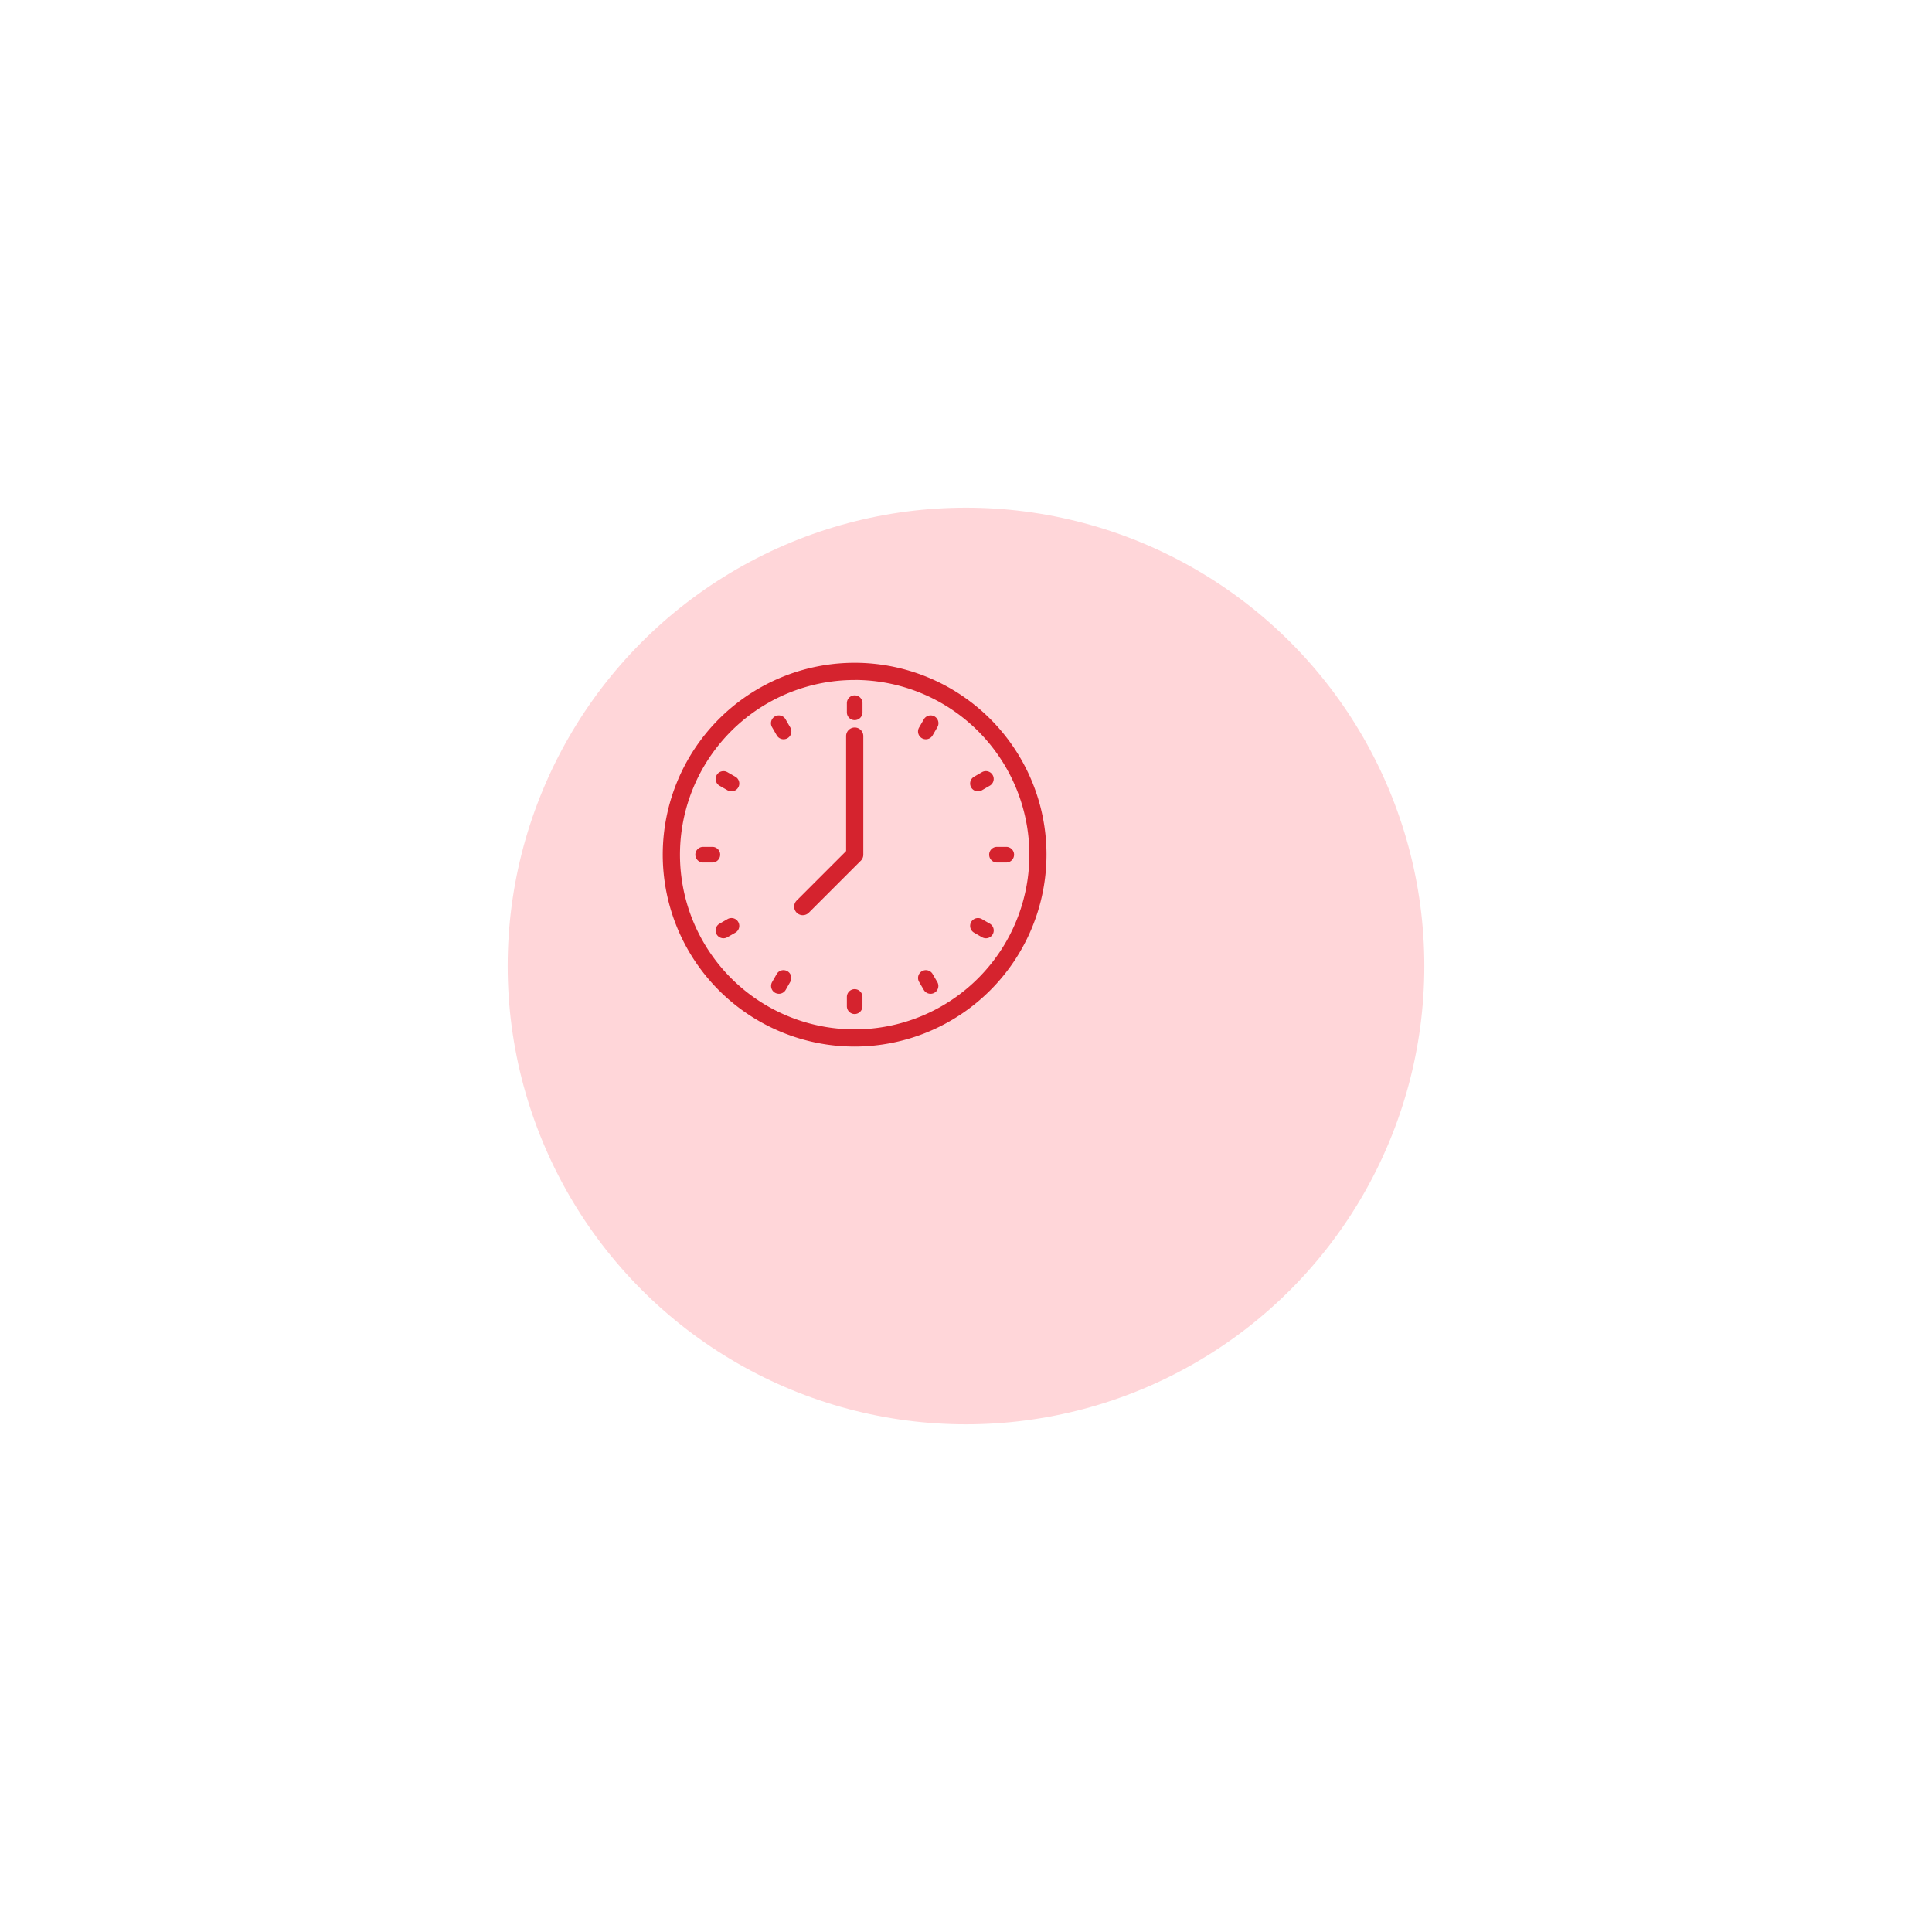 <svg xmlns="http://www.w3.org/2000/svg" xmlns:xlink="http://www.w3.org/1999/xlink" width="137" height="137" viewBox="0 0 137 137">
  <defs>
    <filter id="Ellipse_184" x="0" y="0" width="137" height="137" filterUnits="userSpaceOnUse">
      <feOffset dx="8" dy="8" input="SourceAlpha"/>
      <feGaussianBlur stdDeviation="12" result="blur"/>
      <feFlood flood-color="#ffd6d9" flood-opacity="0.8"/>
      <feComposite operator="in" in2="blur"/>
      <feComposite in="SourceGraphic"/>
    </filter>
  </defs>
  <g id="Gruppe_18196" data-name="Gruppe 18196" transform="translate(-927 -1222)">
    <g id="Group_10662" data-name="Group 10662" transform="translate(25409 6815)">
      <g id="Icon_BG_1" data-name="Icon BG 1" transform="translate(-24454 -5565)">
        <g transform="matrix(1, 0, 0, 1, -28, -28)" filter="url(#Ellipse_184)">
          <circle id="Ellipse_184-2" data-name="Ellipse 184" cx="32.5" cy="32.5" r="32.5" transform="translate(28 28)" fill="#ffd6d9"/>
        </g>
      </g>
    </g>
    <g id="Gruppe_17818" data-name="Gruppe 17818" transform="translate(13.682 3.926)">
      <path id="Pfad_57331" data-name="Pfad 57331" d="M515.28,162.508a13.606,13.606,0,1,1,13.6-13.605,13.622,13.622,0,0,1-13.6,13.605m0-25.993A12.387,12.387,0,1,0,527.664,148.9a12.4,12.4,0,0,0-12.384-12.388" transform="translate(458.646 1129.778)" fill="#d5232e"/>
      <path id="Pfad_57332" data-name="Pfad 57332" d="M512.949,148.689a.609.609,0,0,1-.609-.609v-8.41a.609.609,0,0,1,1.219,0v8.41a.609.609,0,0,1-.609.609" transform="translate(460.977 1130.601)" fill="#d5232e"/>
      <path id="Pfad_57333" data-name="Pfad 57333" d="M517.079,140.045a.567.567,0,0,1-.279-.074.556.556,0,0,1-.2-.758l.328-.565a.555.555,0,1,1,.961.554l-.328.565a.552.552,0,0,1-.479.278" transform="translate(461.891 1130.451)" fill="#d5232e"/>
      <path id="Pfad_57334" data-name="Pfad 57334" d="M508.527,154.857a.565.565,0,0,1-.275-.073.556.556,0,0,1-.206-.758l.323-.565a.555.555,0,1,1,.964.551l-.323.567a.556.556,0,0,1-.483.279" transform="translate(460.023 1133.686)" fill="#d5232e"/>
      <path id="Pfad_57335" data-name="Pfad 57335" d="M520.675,151.584a.565.565,0,0,1-.278-.074l-.562-.324a.555.555,0,1,1,.556-.961l.561.324a.555.555,0,0,1-.277,1.036" transform="translate(462.554 1133.024)" fill="#d5232e"/>
      <path id="Pfad_57336" data-name="Pfad 57336" d="M505.867,143.033a.558.558,0,0,1-.277-.074l-.565-.324a.555.555,0,0,1,.552-.963l.567.324a.555.555,0,0,1-.277,1.037" transform="translate(459.318 1131.156)" fill="#d5232e"/>
      <path id="Pfad_57337" data-name="Pfad 57337" d="M508.855,140.045a.557.557,0,0,1-.481-.278l-.325-.565a.555.555,0,1,1,.961-.554l.327.565a.556.556,0,0,1-.2.758.562.562,0,0,1-.278.074" transform="translate(460.024 1130.451)" fill="#d5232e"/>
      <path id="Pfad_57338" data-name="Pfad 57338" d="M517.411,154.858a.553.553,0,0,1-.479-.275l-.332-.567a.555.555,0,0,1,.959-.559l.331.567a.556.556,0,0,1-.48.835" transform="translate(461.893 1133.686)" fill="#d5232e"/>
      <path id="Pfad_57339" data-name="Pfad 57339" d="M505.3,151.584a.554.554,0,0,1-.274-1.037l.565-.324a.555.555,0,0,1,.551.964l-.567.324a.565.565,0,0,1-.275.073" transform="translate(459.319 1133.024)" fill="#d5232e"/>
      <path id="Pfad_57340" data-name="Pfad 57340" d="M520.113,143.033a.555.555,0,0,1-.278-1.036l.562-.324a.554.554,0,1,1,.554.96l-.561.325a.559.559,0,0,1-.278.074" transform="translate(462.554 1131.156)" fill="#d5232e"/>
      <path id="Pfad_57341" data-name="Pfad 57341" d="M504.771,147.116h-.653a.554.554,0,0,1,0-1.109h.653a.554.554,0,0,1,0,1.109" transform="translate(459.061 1132.119)" fill="#d5232e"/>
      <path id="Pfad_57342" data-name="Pfad 57342" d="M521.22,147.116a.554.554,0,0,1,0-1.109l.657,0h0a.554.554,0,0,1,0,1.109l-.657,0Z" transform="translate(462.795 1132.119)" fill="#d5232e"/>
      <path id="Pfad_57343" data-name="Pfad 57343" d="M512.935,156.052h0a.553.553,0,0,1-.551-.558l0-.656a.554.554,0,0,1,.554-.55h0a.554.554,0,0,1,.552.558l0,.654a.555.555,0,0,1-.555.551" transform="translate(460.986 1133.927)" fill="#d5232e"/>
      <path id="Pfad_57344" data-name="Pfad 57344" d="M512.937,138.948a.555.555,0,0,1-.554-.554v-.649a.554.554,0,0,1,1.109,0v.649a.555.555,0,0,1-.555.554" transform="translate(460.987 1130.192)" fill="#d5232e"/>
      <path id="Pfad_57345" data-name="Pfad 57345" d="M509.927,150.835a.609.609,0,0,1-.431-1.041l3.537-3.536a.609.609,0,0,1,.861.861l-3.537,3.537a.607.607,0,0,1-.43.178" transform="translate(460.317 1132.136)" fill="#d5232e"/>
    </g>
  </g>
</svg>
